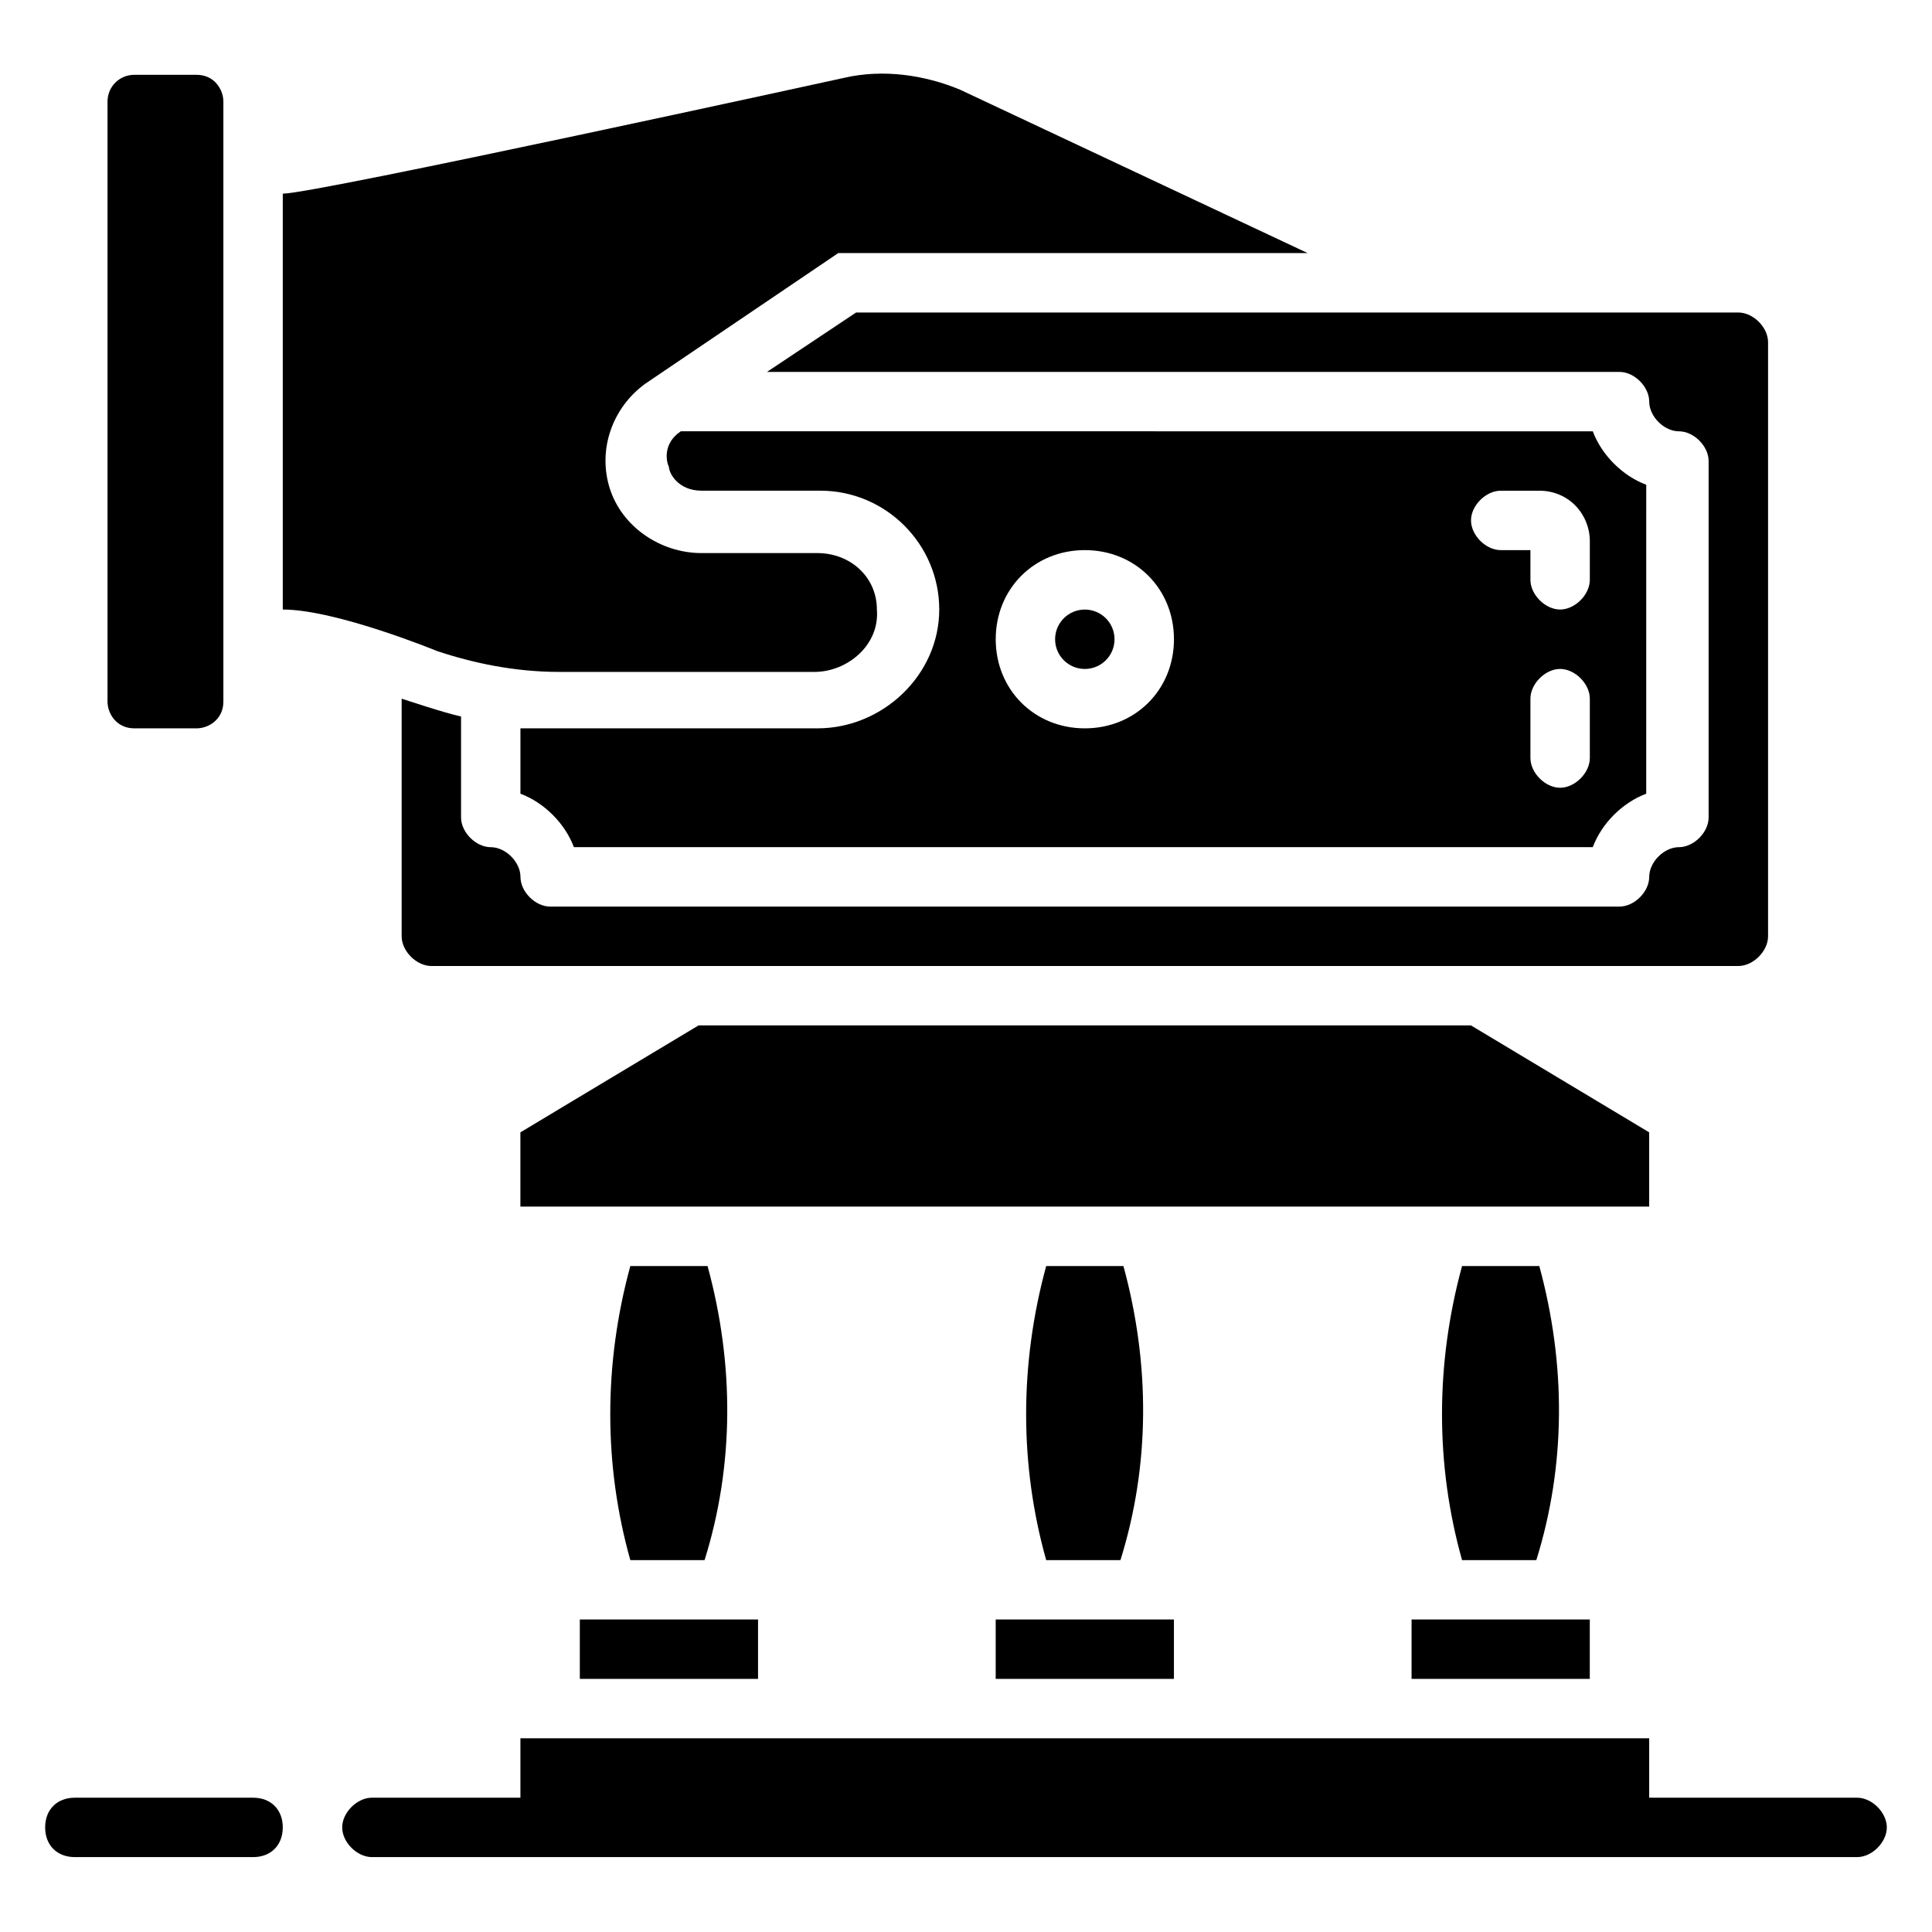 <?xml version="1.0" encoding="UTF-8"?>
<!-- Uploaded to: SVG Repo, www.svgrepo.com, Generator: SVG Repo Mixer Tools -->
<svg fill="#000000" width="800px" height="800px" version="1.1" viewBox="144 144 512 512" xmlns="http://www.w3.org/2000/svg">
 <g>
  <path d="m636.16 620.41h-55.105v-15.742h-299.14v15.742h-39.359c-3.938 0-7.871 3.938-7.871 7.871 0 3.938 3.938 7.871 7.871 7.871h393.6c3.938 0 7.871-3.938 7.871-7.871s-3.938-7.871-7.871-7.871z"/>
  <path d="m179.58 337.02h16.531c3.148 0 7.086-2.363 7.086-7.086v-159.02c0-3.148-2.363-7.086-7.086-7.086h-16.531c-3.938 0-7.086 3.152-7.086 7.086v159.02c0 3.148 2.363 7.086 7.086 7.086z"/>
  <path d="m259.88 316.55c9.445 3.148 20.469 5.512 32.273 5.512h67.699c8.66 0 17.32-7.086 16.531-16.531 0-8.66-7.086-14.957-15.742-14.957h-30.699c-11.02 0-21.254-7.086-24.402-17.32-3.148-10.234 0.789-21.254 9.445-27.551l51.168-34.637h124.38l-92.102-43.297c-9.445-3.938-20.469-5.512-30.699-3.148-0.004 0-140.12 30.699-148.79 30.699v110.21c14.172 0.004 40.934 11.023 40.934 11.023z"/>
  <path d="m360.64 337.02h-78.719v17.32c6.297 2.363 11.809 7.871 14.168 14.168h270.01c2.363-6.297 7.871-11.809 14.168-14.168l0.004-81.871c-6.297-2.363-11.809-7.871-14.168-14.168l-241.68-0.004c-4.723 3.148-3.938 7.871-3.148 9.445 0 1.574 2.363 6.297 8.66 6.297h31.488c17.32 0 31.488 14.168 31.488 31.488s-14.957 31.492-32.277 31.492zm204.68 7.871c0 3.938-3.938 7.871-7.871 7.871-3.938 0-7.871-3.938-7.871-7.871v-15.742c0-3.938 3.938-7.871 7.871-7.871 3.938 0 7.871 3.938 7.871 7.871zm-23.617-70.848h10.234c7.871 0 13.383 6.297 13.383 13.383v10.234c0 3.938-3.938 7.871-7.871 7.871-3.938 0-7.871-3.938-7.871-7.871v-7.871h-7.871c-3.938 0-7.871-3.938-7.871-7.871-0.004-3.941 3.93-7.875 7.867-7.875zm-110.21 15.742c13.383 0 23.617 10.234 23.617 23.617s-10.234 23.617-23.617 23.617c-13.383 0-23.617-10.234-23.617-23.617s10.234-23.617 23.617-23.617z"/>
  <path d="m347.26 242.56h225.93c3.938 0 7.871 3.938 7.871 7.871 0 3.938 3.938 7.871 7.871 7.871 3.938 0 7.871 3.938 7.871 7.871v94.465c0 3.938-3.938 7.871-7.871 7.871-3.938 0-7.871 3.938-7.871 7.871 0 3.938-3.938 7.871-7.871 7.871l-283.39 0.004c-3.938 0-7.871-3.938-7.871-7.871 0-3.938-3.938-7.871-7.871-7.871-3.938 0-7.871-3.938-7.871-7.871v-26.766c-3.938-0.789-15.742-4.723-15.742-4.723v62.977c0 3.938 3.938 7.871 7.871 7.871h346.37c3.938 0 7.871-3.938 7.871-7.871v-157.44c0-3.938-3.938-7.871-7.871-7.871l-233.8-0.004z"/>
  <path d="m518.08 573.18h47.23v15.742h-47.23z"/>
  <path d="m407.87 573.18h47.23v15.742h-47.23z"/>
  <path d="m297.66 573.18h47.23v15.742h-47.23z"/>
  <path d="m331.51 479.51h-20.469c-7.086 25.977-7.086 52.742 0 77.934h19.68c7.875-25.191 7.875-51.957 0.789-77.934z"/>
  <path d="m581.05 444.08-47.23-28.34h-204.68l-47.23 28.34v19.68h299.14z"/>
  <path d="m441.72 479.51h-20.469c-7.086 25.977-7.086 52.742 0 77.934h19.68c7.875-25.191 7.875-51.957 0.789-77.934z"/>
  <path d="m551.93 479.51h-20.469c-7.086 25.977-7.086 52.742 0 77.934h19.68c7.871-25.191 7.871-51.957 0.789-77.934z"/>
  <path d="m211.07 620.41h-47.234c-4.723 0-7.871 3.148-7.871 7.871s3.148 7.871 7.871 7.871h47.23c4.723 0 7.871-3.148 7.871-7.871 0.004-4.723-3.144-7.871-7.867-7.871z"/>
  <path d="m439.36 313.41c0 4.348-3.523 7.871-7.871 7.871-4.348 0-7.875-3.523-7.875-7.871s3.527-7.871 7.875-7.871c4.348 0 7.871 3.523 7.871 7.871"/>
 </g>
</svg>